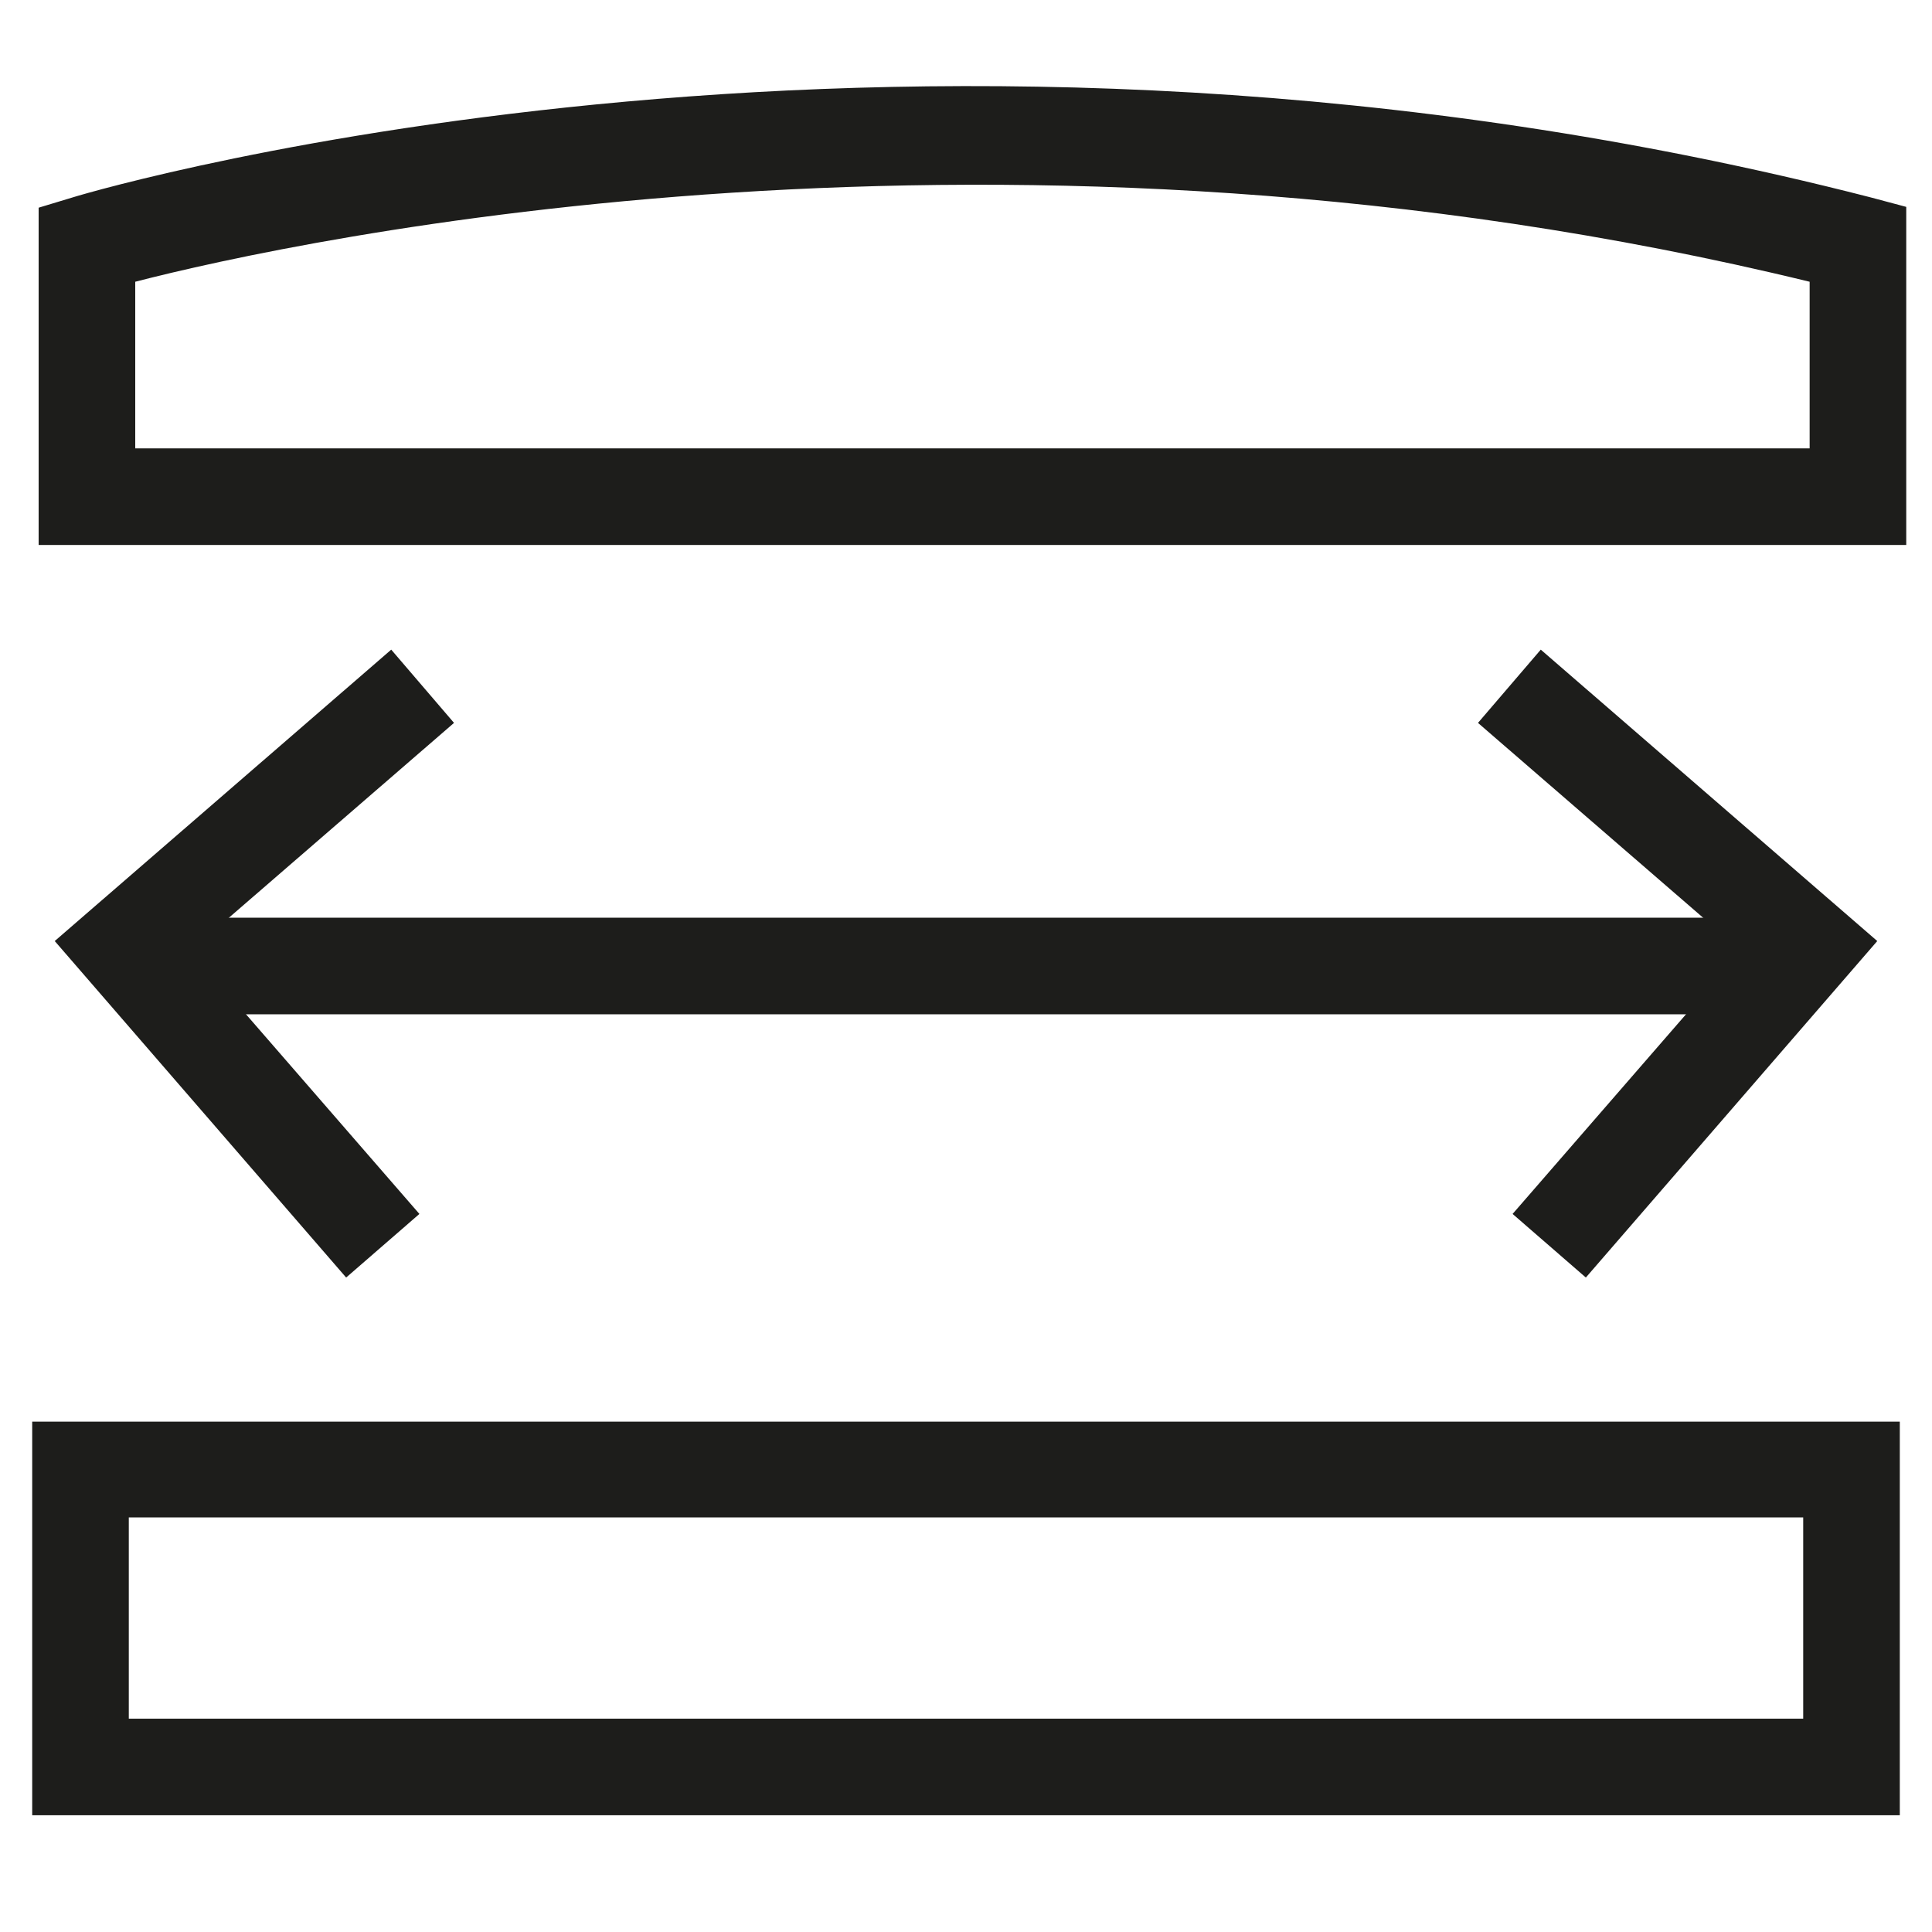 <?xml version="1.0" encoding="UTF-8"?>
<svg id="Layer_1" xmlns="http://www.w3.org/2000/svg" viewBox="0 0 24 24">
  <defs>
    <style>
      .cls-1 {
        fill: #1d1d1b;
      }
    </style>
  </defs>
  <path class="cls-1" d="M23.6,22.55H.4v-4.89h23.2v4.89ZM1.6,21.35h20.8v-2.5H1.6v2.5Z"/>
  <polygon class="cls-1" points="19.7 15.87 18.79 15.08 21.63 11.81 18.36 8.98 19.14 8.07 23.32 11.69 19.7 15.87"/>
  <polygon class="cls-1" points="4.3 15.87 .68 11.69 4.86 8.07 5.64 8.98 2.37 11.81 5.21 15.08 4.3 15.87"/>
  <rect class="cls-1" x="1.81" y="11.4" width="20.62" height="1.2"/>
  <path class="cls-1" d="M23.68,6.77H.48V2.58l.43-.13c.42-.13,10.48-3.04,22.32,0l.45.12v4.2ZM1.68,5.57h20.8v-2.07c-9.97-2.43-18.79-.52-20.8,0v2.07Z"/>
</svg>